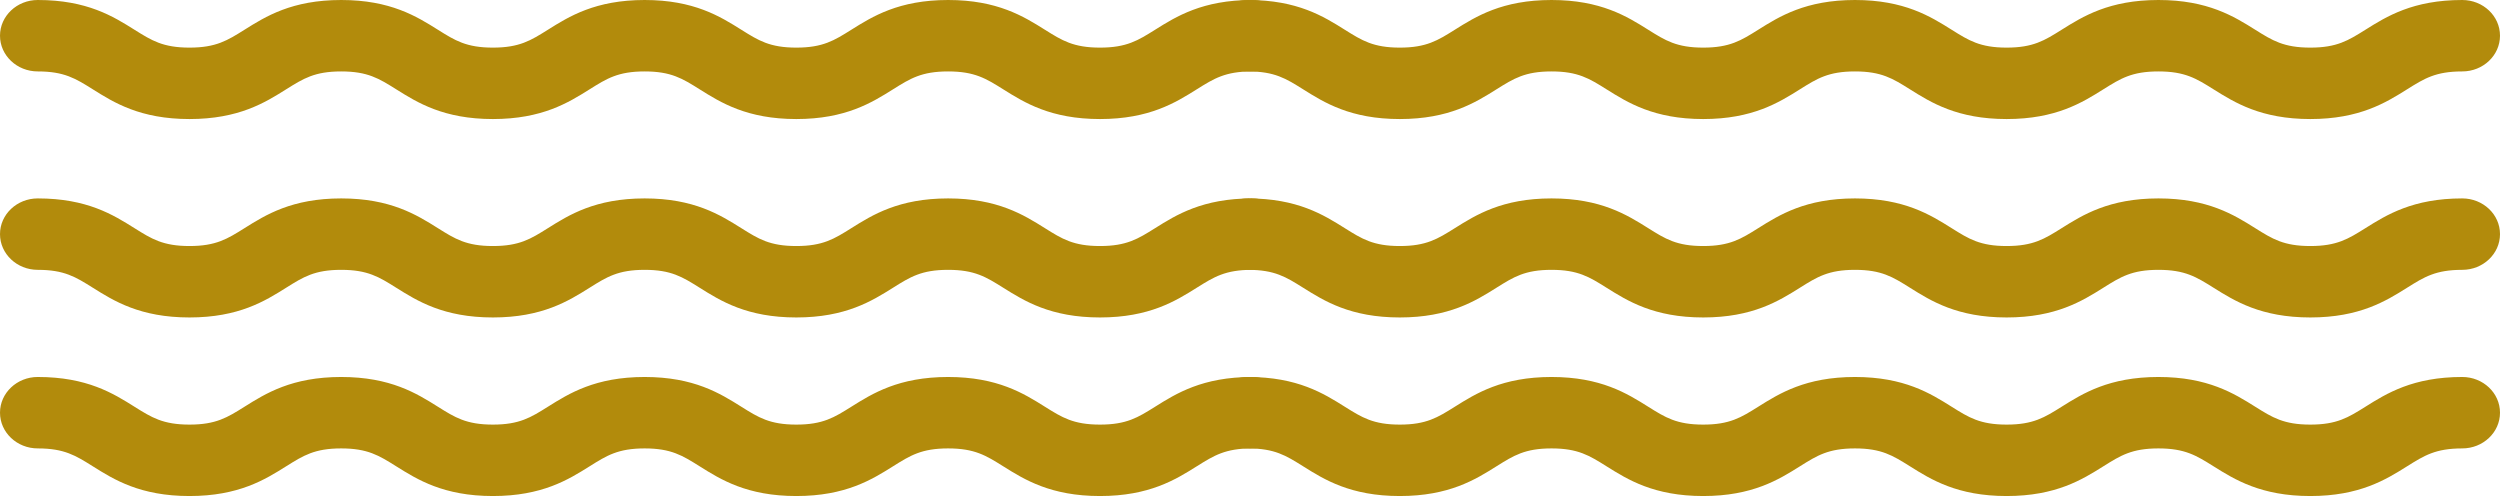 <?xml version="1.0" encoding="UTF-8"?>
<svg width="126px" height="25px" viewBox="0 0 126 25" version="1.1" xmlns="http://www.w3.org/2000/svg" xmlns:xlink="http://www.w3.org/1999/xlink">
    <title>Group 2</title>
    <g id="Page-1" stroke="none" stroke-width="1" fill="none" fill-rule="evenodd">
        <g id="Artboard" transform="translate(-258, -2479)" fill="#B28B0C" fill-rule="nonzero">
            <g id="Group-2" transform="translate(258, 2479)">
                <path d="M63.096,19 C60.608,19 59.281,19.832 58.216,20.5 C57.351,21.042 56.78,21.4 55.44,21.4 C54.101,21.4 53.529,21.042 52.665,20.5 C51.599,19.832 50.273,19 47.785,19 C45.297,19 43.972,19.832 42.906,20.5 C42.043,21.042 41.472,21.4 40.134,21.4 C38.798,21.4 38.228,21.042 37.366,20.501 C36.301,19.832 34.976,19 32.49,19 C30.003,19 28.678,19.832 27.613,20.5 C26.75,21.042 26.179,21.4 24.842,21.4 C23.505,21.4 22.935,21.042 22.073,20.501 C21.008,19.832 19.682,19 17.196,19 C14.71,19 13.385,19.832 12.32,20.501 C11.457,21.042 10.887,21.4 9.55,21.4 C8.214,21.4 7.644,21.042 6.781,20.501 C5.716,19.832 4.391,19 1.904,19 C0.853,19 0,19.806 0,20.8 C0,21.794 0.853,22.6 1.904,22.6 C3.241,22.6 3.811,22.958 4.674,23.499 C5.739,24.168 7.064,25 9.55,25 C12.036,25 13.362,24.168 14.427,23.499 C15.29,22.958 15.859,22.6 17.196,22.6 C18.533,22.6 19.103,22.958 19.965,23.499 C21.031,24.168 22.356,25 24.842,25 C27.329,25 28.654,24.168 29.719,23.5 C30.582,22.958 31.153,22.6 32.49,22.6 C33.826,22.6 34.396,22.958 35.258,23.499 C36.323,24.168 37.648,25 40.134,25 C42.621,25 43.947,24.168 45.012,23.5 C45.876,22.958 46.446,22.6 47.784,22.6 C49.124,22.6 49.695,22.958 50.56,23.5 C51.626,24.168 52.952,25 55.44,25 C57.928,25 59.255,24.168 60.32,23.5 C61.185,22.958 61.756,22.6 63.096,22.6 C64.147,22.6 65,21.794 65,20.8 C65,19.806 64.148,19 63.096,19 L63.096,19 Z" id="Path"></path>
                <path d="M63.096,10 C60.608,10 59.281,10.832 58.216,11.5 C57.351,12.042 56.78,12.4 55.44,12.4 C54.101,12.4 53.529,12.042 52.665,11.5 C51.599,10.832 50.273,10 47.785,10 C45.297,10 43.972,10.832 42.906,11.5 C42.043,12.042 41.472,12.4 40.134,12.4 C38.798,12.4 38.228,12.042 37.366,11.501 C36.301,10.832 34.976,10 32.49,10 C30.003,10 28.678,10.832 27.613,11.5 C26.75,12.042 26.179,12.4 24.842,12.4 C23.505,12.4 22.935,12.042 22.073,11.501 C21.008,10.832 19.682,10 17.196,10 C14.71,10 13.385,10.832 12.32,11.501 C11.457,12.042 10.887,12.4 9.55,12.4 C8.214,12.4 7.644,12.042 6.781,11.501 C5.716,10.832 4.391,10 1.904,10 C0.853,10 0,10.806 0,11.8 C0,12.794 0.853,13.6 1.904,13.6 C3.241,13.6 3.811,13.958 4.674,14.499 C5.739,15.168 7.064,16 9.55,16 C12.036,16 13.362,15.168 14.427,14.499 C15.29,13.958 15.859,13.6 17.196,13.6 C18.533,13.6 19.103,13.958 19.965,14.499 C21.031,15.168 22.356,16 24.842,16 C27.329,16 28.654,15.168 29.719,14.5 C30.582,13.958 31.153,13.6 32.49,13.6 C33.826,13.6 34.396,13.958 35.258,14.499 C36.323,15.168 37.648,16 40.134,16 C42.621,16 43.947,15.168 45.012,14.5 C45.876,13.958 46.446,13.6 47.784,13.6 C49.124,13.6 49.695,13.958 50.56,14.5 C51.626,15.168 52.952,16 55.44,16 C57.928,16 59.255,15.168 60.32,14.5 C61.185,13.958 61.756,13.6 63.096,13.6 C64.147,13.6 65,12.794 65,11.8 C65,10.806 64.148,10 63.096,10 L63.096,10 Z" id="Path"></path>
                <path d="M63.096,0 C60.608,0 59.281,0.832 58.216,1.5 C57.351,2.042 56.78,2.4 55.44,2.4 C54.101,2.4 53.529,2.042 52.665,1.5 C51.599,0.832 50.273,0 47.785,0 C45.297,0 43.972,0.832 42.906,1.5 C42.043,2.042 41.472,2.4 40.134,2.4 C38.798,2.4 38.228,2.042 37.366,1.501 C36.301,0.832 34.976,0 32.49,0 C30.003,0 28.678,0.832 27.613,1.5 C26.75,2.042 26.179,2.4 24.842,2.4 C23.505,2.4 22.935,2.042 22.073,1.501 C21.008,0.832 19.682,0 17.196,0 C14.71,0 13.385,0.832 12.32,1.501 C11.457,2.042 10.887,2.4 9.55,2.4 C8.214,2.4 7.644,2.042 6.781,1.501 C5.716,0.832 4.391,0 1.904,0 C0.853,0 0,0.806 0,1.8 C0,2.794 0.853,3.6 1.904,3.6 C3.241,3.6 3.811,3.958 4.674,4.499 C5.739,5.168 7.064,6 9.55,6 C12.036,6 13.362,5.168 14.427,4.499 C15.29,3.958 15.859,3.6 17.196,3.6 C18.533,3.6 19.103,3.958 19.965,4.499 C21.031,5.168 22.356,6 24.842,6 C27.329,6 28.654,5.168 29.719,4.5 C30.582,3.958 31.153,3.6 32.49,3.6 C33.826,3.6 34.396,3.958 35.258,4.499 C36.323,5.168 37.648,6 40.134,6 C42.621,6 43.947,5.168 45.012,4.5 C45.876,3.958 46.446,3.6 47.784,3.6 C49.124,3.6 49.695,3.958 50.56,4.5 C51.626,5.168 52.952,6 55.44,6 C57.928,6 59.255,5.168 60.32,4.5 C61.185,3.958 61.756,3.6 63.096,3.6 C64.147,3.6 65,2.794 65,1.8 C65,0.806 64.148,0 63.096,0 L63.096,0 Z" id="Path"></path>
                <path d="M124.096,19 C121.608,19 120.281,19.832 119.216,20.5 C118.351,21.042 117.78,21.4 116.44,21.4 C115.101,21.4 114.529,21.042 113.665,20.5 C112.599,19.832 111.273,19 108.785,19 C106.297,19 104.972,19.832 103.906,20.5 C103.043,21.042 102.472,21.4 101.134,21.4 C99.798,21.4 99.228,21.042 98.366,20.501 C97.301,19.832 95.976,19 93.49,19 C91.003,19 89.678,19.832 88.613,20.5 C87.75,21.042 87.179,21.4 85.842,21.4 C84.505,21.4 83.935,21.042 83.073,20.501 C82.008,19.832 80.682,19 78.196,19 C75.71,19 74.385,19.832 73.32,20.501 C72.457,21.042 71.887,21.4 70.55,21.4 C69.214,21.4 68.644,21.042 67.781,20.501 C66.716,19.832 65.391,19 62.904,19 C61.853,19 61,19.806 61,20.8 C61,21.794 61.853,22.6 62.904,22.6 C64.241,22.6 64.811,22.958 65.674,23.499 C66.739,24.168 68.064,25 70.55,25 C73.036,25 74.362,24.168 75.427,23.499 C76.29,22.958 76.859,22.6 78.196,22.6 C79.533,22.6 80.103,22.958 80.965,23.499 C82.031,24.168 83.356,25 85.842,25 C88.329,25 89.654,24.168 90.719,23.5 C91.582,22.958 92.153,22.6 93.49,22.6 C94.826,22.6 95.396,22.958 96.258,23.499 C97.323,24.168 98.648,25 101.134,25 C103.621,25 104.947,24.168 106.012,23.5 C106.876,22.958 107.446,22.6 108.784,22.6 C110.124,22.6 110.695,22.958 111.56,23.5 C112.626,24.168 113.952,25 116.44,25 C118.928,25 120.255,24.168 121.32,23.5 C122.185,22.958 122.756,22.6 124.096,22.6 C125.147,22.6 126,21.794 126,20.8 C126,19.806 125.148,19 124.096,19 L124.096,19 Z" id="Path"></path>
                <path d="M124.096,10 C121.608,10 120.281,10.832 119.216,11.5 C118.351,12.042 117.78,12.4 116.44,12.4 C115.101,12.4 114.529,12.042 113.665,11.5 C112.599,10.832 111.273,10 108.785,10 C106.297,10 104.972,10.832 103.906,11.5 C103.043,12.042 102.472,12.4 101.134,12.4 C99.798,12.4 99.228,12.042 98.366,11.501 C97.301,10.832 95.976,10 93.49,10 C91.003,10 89.678,10.832 88.613,11.5 C87.75,12.042 87.179,12.4 85.842,12.4 C84.505,12.4 83.935,12.042 83.073,11.501 C82.008,10.832 80.682,10 78.196,10 C75.71,10 74.385,10.832 73.32,11.501 C72.457,12.042 71.887,12.4 70.55,12.4 C69.214,12.4 68.644,12.042 67.781,11.501 C66.716,10.832 65.391,10 62.904,10 C61.853,10 61,10.806 61,11.8 C61,12.794 61.853,13.6 62.904,13.6 C64.241,13.6 64.811,13.958 65.674,14.499 C66.739,15.168 68.064,16 70.55,16 C73.036,16 74.362,15.168 75.427,14.499 C76.29,13.958 76.859,13.6 78.196,13.6 C79.533,13.6 80.103,13.958 80.965,14.499 C82.031,15.168 83.356,16 85.842,16 C88.329,16 89.654,15.168 90.719,14.5 C91.582,13.958 92.153,13.6 93.49,13.6 C94.826,13.6 95.396,13.958 96.258,14.499 C97.323,15.168 98.648,16 101.134,16 C103.621,16 104.947,15.168 106.012,14.5 C106.876,13.958 107.446,13.6 108.784,13.6 C110.124,13.6 110.695,13.958 111.56,14.5 C112.626,15.168 113.952,16 116.44,16 C118.928,16 120.255,15.168 121.32,14.5 C122.185,13.958 122.756,13.6 124.096,13.6 C125.147,13.6 126,12.794 126,11.8 C126,10.806 125.148,10 124.096,10 L124.096,10 Z" id="Path"></path>
                <path d="M124.096,0 C121.608,0 120.281,0.832 119.216,1.5 C118.351,2.042 117.78,2.4 116.44,2.4 C115.101,2.4 114.529,2.042 113.665,1.5 C112.599,0.832 111.273,0 108.785,0 C106.297,0 104.972,0.832 103.906,1.5 C103.043,2.042 102.472,2.4 101.134,2.4 C99.798,2.4 99.228,2.042 98.366,1.501 C97.301,0.832 95.976,0 93.49,0 C91.003,0 89.678,0.832 88.613,1.5 C87.75,2.042 87.179,2.4 85.842,2.4 C84.505,2.4 83.935,2.042 83.073,1.501 C82.008,0.832 80.682,0 78.196,0 C75.71,0 74.385,0.832 73.32,1.501 C72.457,2.042 71.887,2.4 70.55,2.4 C69.214,2.4 68.644,2.042 67.781,1.501 C66.716,0.832 65.391,0 62.904,0 C61.853,0 61,0.806 61,1.8 C61,2.794 61.853,3.6 62.904,3.6 C64.241,3.6 64.811,3.958 65.674,4.499 C66.739,5.168 68.064,6 70.55,6 C73.036,6 74.362,5.168 75.427,4.499 C76.29,3.958 76.859,3.6 78.196,3.6 C79.533,3.6 80.103,3.958 80.965,4.499 C82.031,5.168 83.356,6 85.842,6 C88.329,6 89.654,5.168 90.719,4.5 C91.582,3.958 92.153,3.6 93.49,3.6 C94.826,3.6 95.396,3.958 96.258,4.499 C97.323,5.168 98.648,6 101.134,6 C103.621,6 104.947,5.168 106.012,4.5 C106.876,3.958 107.446,3.6 108.784,3.6 C110.124,3.6 110.695,3.958 111.56,4.5 C112.626,5.168 113.952,6 116.44,6 C118.928,6 120.255,5.168 121.32,4.5 C122.185,3.958 122.756,3.6 124.096,3.6 C125.147,3.6 126,2.794 126,1.8 C126,0.806 125.148,0 124.096,0 L124.096,0 Z" id="Path"></path>
            </g>
        </g>
    </g>
</svg>